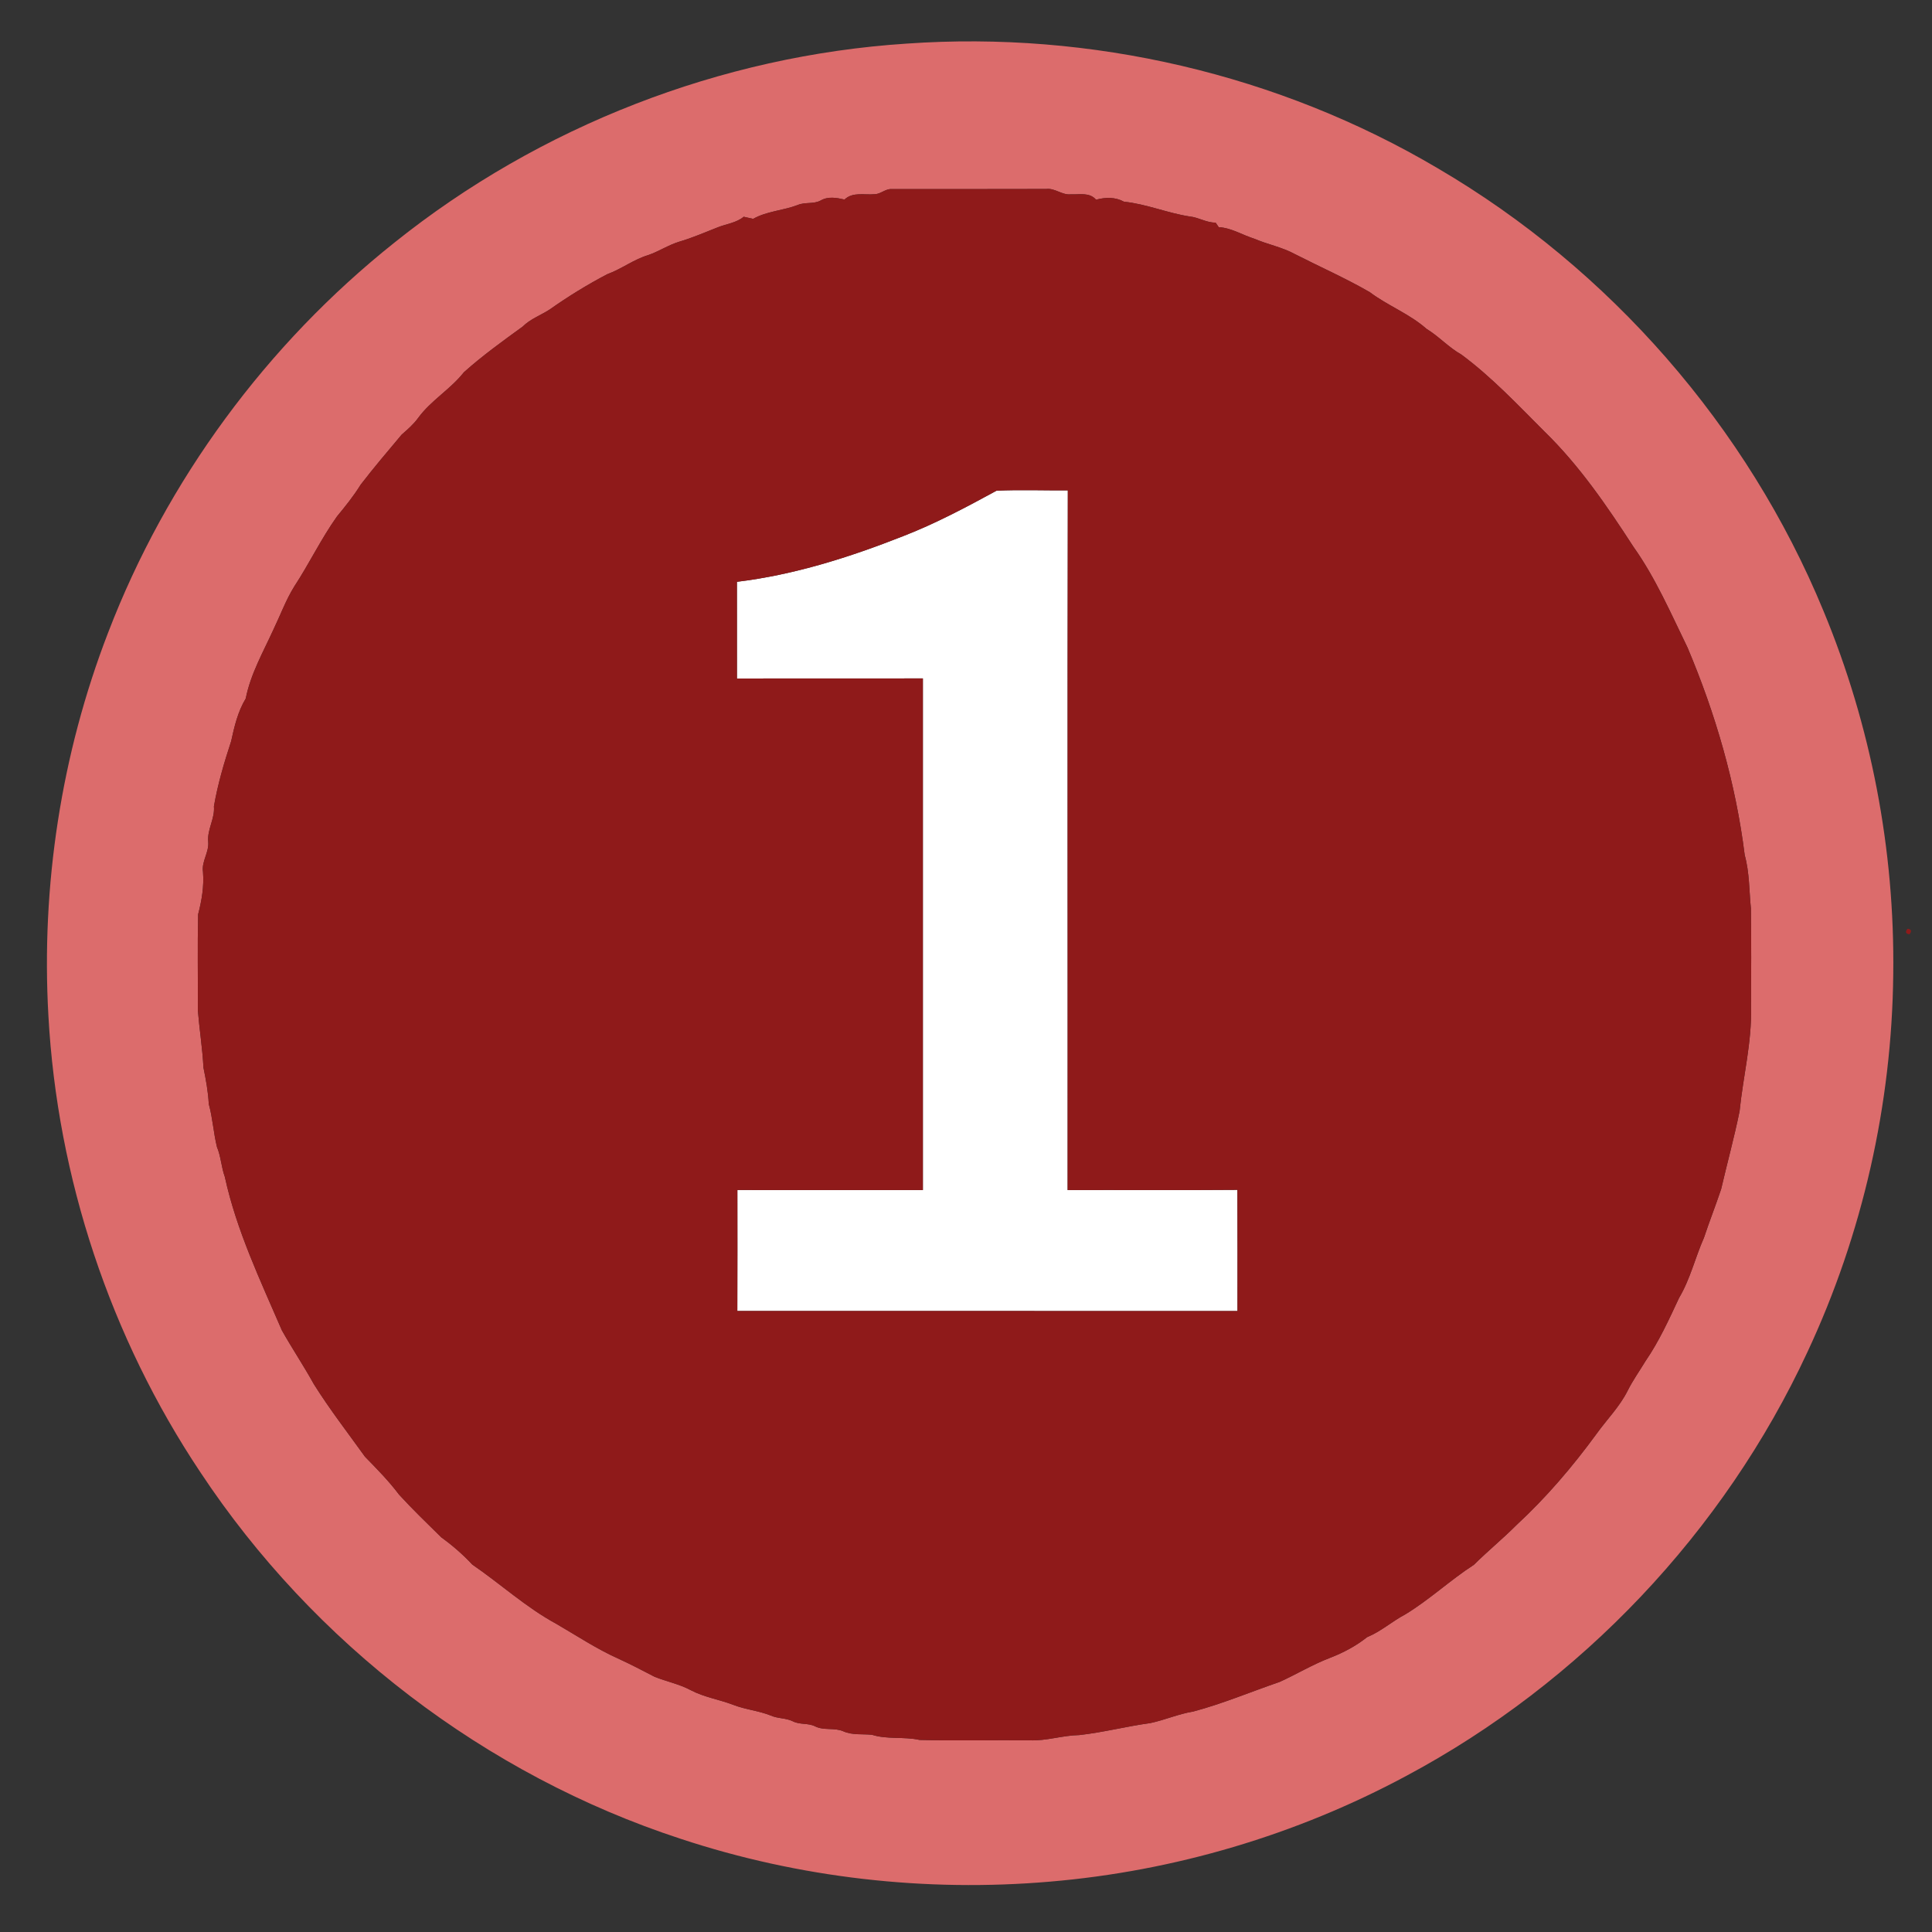 <?xml version="1.0" encoding="UTF-8" ?>
<!DOCTYPE svg PUBLIC "-//W3C//DTD SVG 1.1//EN" "http://www.w3.org/Graphics/SVG/1.1/DTD/svg11.dtd">
<svg width="700pt" height="700pt" viewBox="0 0 700 700" version="1.1" xmlns="http://www.w3.org/2000/svg">
<rect x="0" y="0" width="700" height="700" fill="#333333" stroke="none"/>
<g id="#ffffffff">
<path fill="#dc6c6c" opacity="1.00" d=" M 328.50 15.80 C 395.26 11.10 463.34 26.91 520.97 61.00 C 583.24 97.46 633.16 154.59 660.67 221.33 C 677.94 262.89 686.55 308.01 685.96 353.01 C 685.46 400.14 674.84 447.15 654.87 489.86 C 624.64 554.96 572.77 609.69 509.45 643.48 C 469.66 664.85 425.46 677.94 380.45 681.75 C 335.42 685.62 289.59 680.43 246.66 666.25 C 175.93 643.14 113.62 595.46 72.59 533.41 C 39.94 484.50 20.77 426.77 17.54 368.06 C 14.87 320.95 22.17 273.26 39.17 229.22 C 60.35 174.00 96.64 124.72 142.91 87.90 C 195.53 45.74 261.20 20.17 328.50 15.80 M 317.02 70.36 C 313.29 70.73 309.00 69.42 305.98 72.30 C 303.16 71.65 300.07 71.08 297.41 72.61 C 294.83 74.05 291.73 73.13 289.07 74.26 C 283.78 76.30 277.82 76.49 272.88 79.30 C 271.74 79.04 270.60 78.77 269.46 78.53 C 266.77 80.77 263.18 81.11 260.02 82.38 C 255.44 84.16 250.92 86.16 246.19 87.54 C 242.28 88.72 238.84 91.03 234.99 92.38 C 229.68 93.95 225.24 97.44 220.06 99.33 C 212.79 103.13 205.78 107.46 199.08 112.19 C 195.84 114.26 192.11 115.59 189.35 118.35 C 182.07 123.62 174.75 128.90 168.06 134.89 C 163.21 141.05 156.18 145.05 151.53 151.39 C 149.86 153.73 147.66 155.60 145.52 157.49 C 140.50 163.47 135.44 169.42 130.67 175.61 C 128.16 179.69 125.14 183.42 122.10 187.11 C 116.33 195.22 112.04 204.23 106.59 212.53 C 103.55 217.45 101.57 222.92 99.06 228.11 C 95.34 236.28 90.79 244.19 89.03 253.10 C 86.17 257.81 84.90 263.26 83.74 268.59 C 81.21 276.31 78.88 284.14 77.51 292.15 C 77.90 296.65 75.00 300.54 75.44 305.04 C 75.78 308.85 72.97 312.09 73.55 315.93 C 73.96 321.15 73.10 326.26 71.78 331.29 C 71.53 342.86 71.75 354.46 71.68 366.04 C 72.25 372.98 73.36 379.87 73.72 386.83 C 74.60 391.18 75.42 395.54 75.64 399.99 C 77.07 405.11 77.34 410.44 78.61 415.58 C 80.06 419.04 80.17 422.85 81.45 426.36 C 85.68 445.80 94.29 463.84 102.13 482.01 C 105.83 488.60 110.06 494.88 113.71 501.50 C 119.41 510.59 125.98 519.07 132.23 527.78 C 136.52 532.19 140.87 536.57 144.57 541.51 C 149.48 546.88 154.73 551.93 159.91 557.03 C 163.96 559.95 167.72 563.22 171.12 566.87 C 181.37 573.89 190.60 582.40 201.55 588.34 C 208.92 592.62 216.03 597.35 223.83 600.87 C 228.36 602.93 232.77 605.24 237.18 607.53 C 241.53 609.28 246.22 610.18 250.37 612.43 C 255.19 614.95 260.61 615.76 265.65 617.69 C 270.07 619.42 274.87 619.81 279.29 621.58 C 281.83 622.71 284.75 622.42 287.26 623.66 C 289.78 624.97 292.81 624.20 295.36 625.50 C 298.57 627.09 302.32 625.86 305.59 627.30 C 308.87 628.75 312.49 628.18 315.95 628.55 C 321.54 630.31 327.48 629.14 333.16 630.41 C 346.45 630.76 359.75 630.43 373.04 630.55 C 379.12 630.82 384.97 628.75 391.03 628.65 C 399.67 627.70 408.12 625.48 416.75 624.31 C 422.02 623.20 427.00 620.98 432.33 620.12 C 443.00 617.29 453.19 612.97 463.61 609.40 C 469.77 606.61 475.58 603.08 481.91 600.66 C 486.72 598.81 491.29 596.38 495.33 593.17 C 500.33 591.12 504.36 587.46 509.11 584.95 C 517.90 579.63 525.39 572.53 534.01 566.96 C 539.02 561.98 544.51 557.51 549.50 552.50 C 560.26 542.55 569.82 531.34 578.46 519.50 C 582.22 514.27 586.86 509.64 589.75 503.83 C 591.61 500.11 594.04 496.73 596.18 493.18 C 601.10 486.02 604.70 478.08 608.37 470.23 C 612.42 463.43 614.19 455.64 617.38 448.45 C 619.34 442.54 621.63 436.75 623.60 430.85 C 625.79 421.43 628.35 412.11 630.28 402.63 C 631.55 390.08 634.75 377.69 634.43 365.01 C 634.50 353.06 634.54 341.11 634.39 329.16 C 633.73 322.69 633.89 316.12 632.14 309.81 C 628.91 283.91 621.59 258.63 611.42 234.62 C 605.37 222.22 599.86 209.42 591.83 198.12 C 582.27 183.36 572.27 168.70 559.62 156.38 C 549.93 146.70 540.50 136.63 529.47 128.46 C 524.87 125.88 521.34 121.88 516.85 119.15 C 510.67 113.68 502.82 110.77 496.27 105.84 C 487.48 100.76 478.18 96.67 469.15 92.06 C 464.55 89.54 459.35 88.59 454.56 86.53 C 450.21 85.19 446.19 82.56 441.57 82.30 C 441.29 81.89 440.71 81.06 440.43 80.65 C 437.14 80.72 434.32 78.76 431.09 78.44 C 423.00 77.21 415.37 73.91 407.24 73.08 C 404.08 71.35 400.51 71.44 397.12 72.36 C 394.77 69.59 391.11 70.55 387.93 70.41 C 384.77 70.73 382.24 68.09 379.07 68.47 C 360.38 68.55 341.70 68.48 323.02 68.50 C 320.82 68.40 319.16 70.26 317.02 70.36 Z" />
<path fill="#ffffff" opacity="1.00" d=" M 327.27 194.24 C 338.97 189.70 350.07 183.78 361.06 177.79 C 369.65 177.39 378.28 177.74 386.89 177.67 C 386.72 262.17 386.87 346.68 386.82 431.18 C 407.32 431.13 427.83 431.28 448.33 431.11 C 448.40 445.74 448.36 460.38 448.36 475.02 C 387.95 474.97 327.55 475.02 267.15 474.99 C 267.22 460.38 267.17 445.78 267.17 431.17 C 289.57 431.19 311.98 431.16 334.38 431.19 C 334.40 369.40 334.40 307.60 334.38 245.81 C 311.92 245.86 289.47 245.77 267.01 245.85 C 266.99 234.17 267.01 222.48 267.00 210.80 C 287.76 208.29 307.87 201.89 327.27 194.24 Z" />
</g>
<g id="#005e79ff">
<path fill="#8f1a1a" opacity="1.00" d=" M 317.02 70.36 C 319.16 70.26 320.82 68.40 323.02 68.50 C 341.70 68.48 360.38 68.55 379.07 68.47 C 382.24 68.09 384.77 70.73 387.93 70.41 C 391.11 70.55 394.77 69.59 397.12 72.36 C 400.51 71.44 404.08 71.35 407.24 73.08 C 415.37 73.91 423.00 77.21 431.09 78.44 C 434.32 78.76 437.14 80.72 440.43 80.65 C 440.71 81.06 441.29 81.89 441.57 82.30 C 446.19 82.56 450.21 85.19 454.56 86.53 C 459.35 88.59 464.55 89.54 469.15 92.06 C 478.18 96.67 487.48 100.76 496.27 105.84 C 502.82 110.77 510.67 113.68 516.85 119.15 C 521.34 121.88 524.87 125.88 529.47 128.46 C 540.50 136.63 549.93 146.70 559.62 156.38 C 572.27 168.70 582.27 183.36 591.83 198.12 C 599.86 209.42 605.37 222.22 611.42 234.62 C 621.59 258.63 628.91 283.91 632.14 309.81 C 633.89 316.12 633.73 322.69 634.39 329.16 C 634.54 341.11 634.50 353.06 634.43 365.01 C 634.75 377.69 631.55 390.08 630.28 402.63 C 628.35 412.11 625.79 421.43 623.60 430.85 C 621.63 436.75 619.34 442.54 617.38 448.45 C 614.19 455.64 612.42 463.43 608.37 470.23 C 604.70 478.08 601.10 486.02 596.18 493.18 C 594.04 496.73 591.61 500.11 589.75 503.83 C 586.86 509.64 582.22 514.27 578.46 519.50 C 569.82 531.34 560.26 542.55 549.50 552.50 C 544.51 557.51 539.02 561.98 534.01 566.96 C 525.39 572.53 517.90 579.63 509.11 584.95 C 504.36 587.46 500.33 591.12 495.33 593.17 C 491.29 596.38 486.72 598.81 481.91 600.66 C 475.58 603.08 469.77 606.61 463.61 609.40 C 453.19 612.97 443.00 617.29 432.33 620.12 C 427.00 620.98 422.02 623.20 416.75 624.31 C 408.12 625.48 399.67 627.70 391.03 628.65 C 384.97 628.75 379.12 630.82 373.04 630.55 C 359.75 630.43 346.45 630.76 333.16 630.41 C 327.48 629.14 321.54 630.31 315.95 628.55 C 312.49 628.18 308.87 628.75 305.59 627.30 C 302.32 625.86 298.57 627.09 295.36 625.50 C 292.81 624.20 289.78 624.97 287.26 623.66 C 284.75 622.42 281.83 622.71 279.29 621.58 C 274.87 619.81 270.07 619.42 265.65 617.69 C 260.61 615.76 255.19 614.95 250.37 612.43 C 246.22 610.18 241.53 609.28 237.18 607.53 C 232.77 605.24 228.36 602.93 223.83 600.87 C 216.03 597.35 208.92 592.62 201.55 588.34 C 190.60 582.40 181.37 573.89 171.12 566.87 C 167.72 563.22 163.96 559.95 159.91 557.03 C 154.73 551.93 149.48 546.88 144.57 541.51 C 140.87 536.57 136.52 532.19 132.23 527.78 C 125.98 519.07 119.41 510.59 113.71 501.50 C 110.06 494.88 105.83 488.60 102.13 482.01 C 94.29 463.84 85.68 445.80 81.45 426.36 C 80.17 422.85 80.06 419.04 78.61 415.58 C 77.34 410.44 77.07 405.11 75.64 399.99 C 75.42 395.54 74.60 391.18 73.72 386.83 C 73.36 379.87 72.25 372.98 71.68 366.04 C 71.75 354.46 71.53 342.86 71.78 331.29 C 73.10 326.26 73.96 321.15 73.55 315.93 C 72.97 312.09 75.78 308.85 75.44 305.04 C 75.00 300.54 77.90 296.65 77.51 292.15 C 78.88 284.14 81.21 276.31 83.74 268.59 C 84.90 263.26 86.17 257.81 89.03 253.10 C 90.79 244.19 95.34 236.28 99.06 228.11 C 101.57 222.92 103.55 217.45 106.59 212.53 C 112.04 204.23 116.33 195.22 122.10 187.11 C 125.14 183.42 128.16 179.69 130.67 175.61 C 135.44 169.42 140.50 163.47 145.52 157.49 C 147.66 155.60 149.86 153.73 151.53 151.39 C 156.18 145.05 163.21 141.05 168.06 134.89 C 174.75 128.90 182.07 123.62 189.35 118.35 C 192.11 115.59 195.84 114.26 199.08 112.19 C 205.78 107.46 212.79 103.13 220.06 99.33 C 225.24 97.44 229.68 93.95 234.99 92.38 C 238.84 91.03 242.28 88.72 246.19 87.54 C 250.92 86.16 255.44 84.16 260.02 82.38 C 263.18 81.11 266.77 80.77 269.46 78.53 C 270.60 78.77 271.74 79.04 272.88 79.30 C 277.82 76.49 283.78 76.30 289.07 74.26 C 291.73 73.13 294.83 74.05 297.41 72.61 C 300.07 71.08 303.16 71.65 305.98 72.30 C 309.00 69.42 313.29 70.73 317.02 70.36 M 327.27 194.24 C 307.87 201.89 287.76 208.29 267.00 210.80 C 267.01 222.48 266.99 234.17 267.01 245.85 C 289.47 245.77 311.92 245.86 334.38 245.81 C 334.40 307.60 334.40 369.40 334.38 431.19 C 311.98 431.16 289.57 431.19 267.17 431.17 C 267.17 445.78 267.22 460.38 267.15 474.99 C 327.55 475.02 387.95 474.97 448.36 475.02 C 448.36 460.38 448.40 445.74 448.33 431.11 C 427.83 431.28 407.32 431.13 386.82 431.18 C 386.87 346.68 386.72 262.17 386.89 177.67 C 378.28 177.74 369.65 177.39 361.06 177.79 C 350.07 183.78 338.97 189.70 327.27 194.24 Z" />
<path fill="#8f1a1a" opacity="1.00" d=" M 691.13 336.50 C 692.52 336.67 692.76 337.33 691.86 338.51 C 690.45 338.34 690.21 337.67 691.13 336.50 Z" />
</g>
</svg>
